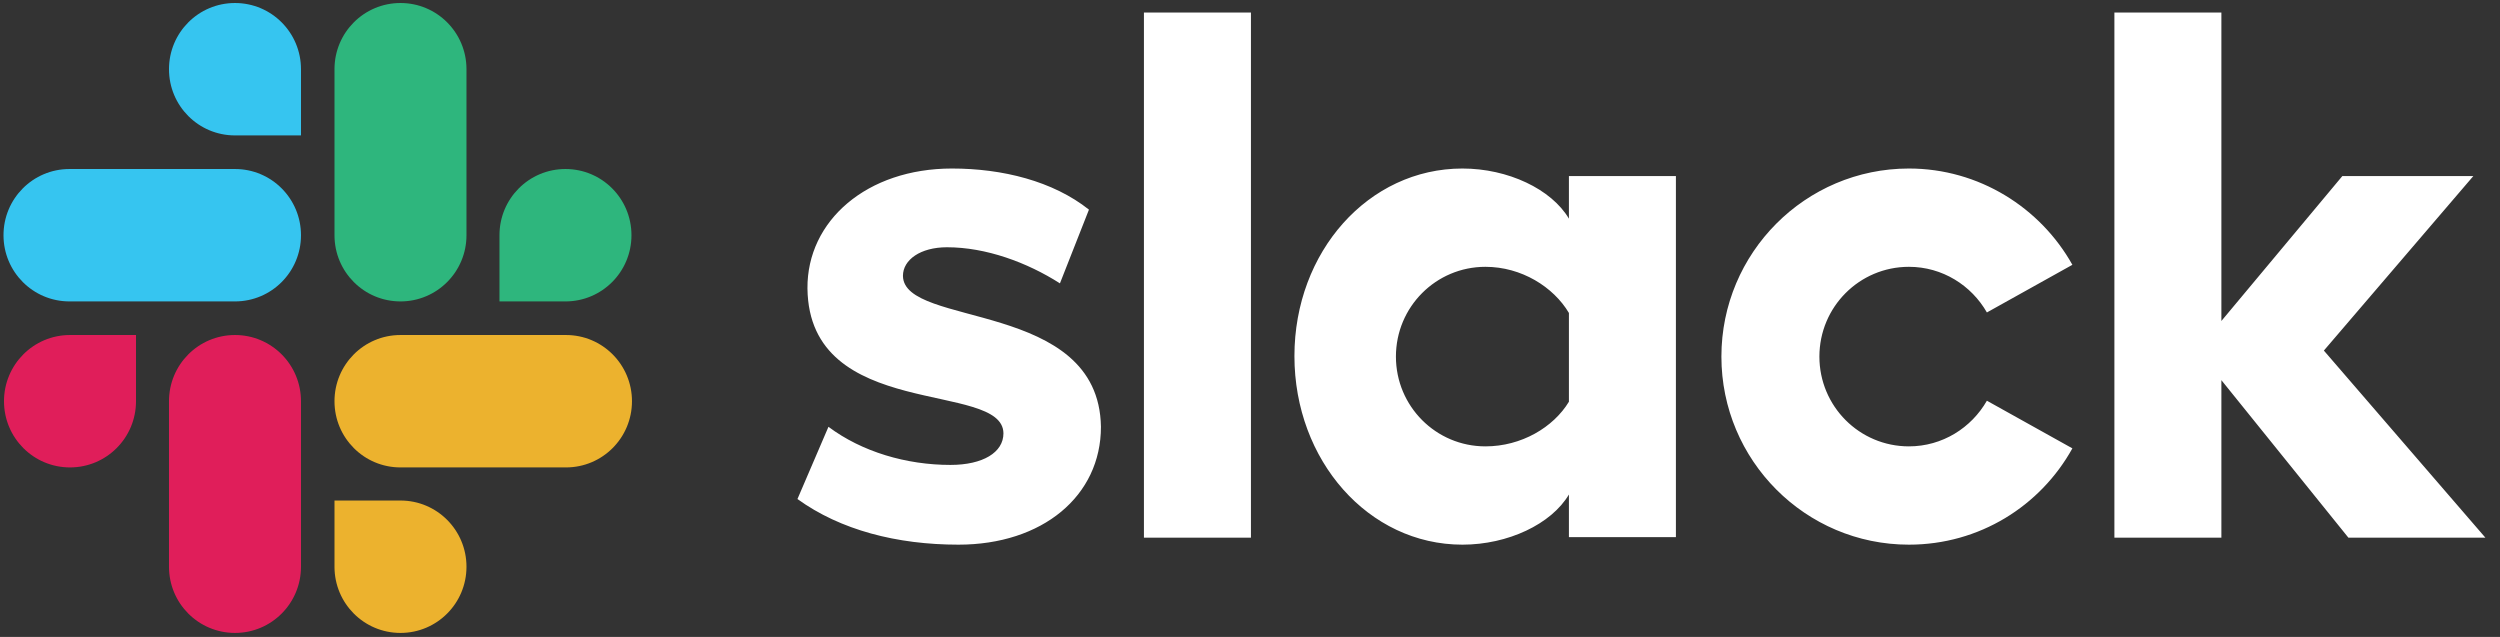 <svg width="157" height="40" viewBox="0 0 157 40" fill="none" xmlns="http://www.w3.org/2000/svg">
<rect x="0" y="0" width="157" height="40" fill="#333333" stroke="none"/>
<path d="M50.08 31.339L52.027 26.803C54.131 28.378 56.925 29.197 59.688 29.197C61.729 29.197 63.016 28.41 63.016 27.213C62.985 23.874 50.803 26.488 50.708 18.11C50.677 13.858 54.445 10.583 59.782 10.583C62.954 10.583 66.125 11.37 68.386 13.165L66.564 17.795C64.492 16.473 61.917 15.528 59.468 15.528C57.804 15.528 56.705 16.315 56.705 17.323C56.737 20.598 69.013 18.803 69.139 26.803C69.139 31.15 65.466 34.205 60.191 34.205C56.329 34.205 52.781 33.291 50.08 31.339ZM124.777 25.165C123.804 26.866 121.982 28.032 119.879 28.032C116.77 28.032 114.258 25.512 114.258 22.394C114.258 19.276 116.77 16.756 119.879 16.756C121.982 16.756 123.804 17.921 124.777 19.622L130.146 16.63C128.137 13.039 124.275 10.583 119.879 10.583C113.379 10.583 108.104 15.874 108.104 22.394C108.104 28.913 113.379 34.205 119.879 34.205C124.306 34.205 128.137 31.779 130.146 28.157L124.777 25.165ZM71.839 0.787H78.559V33.764H71.839V0.787ZM132.784 0.787V33.764H139.503V23.874L147.478 33.764H156.081L145.939 22.016L155.327 11.055H147.101L139.503 20.157V0.787H132.784ZM98.528 25.228C97.555 26.835 95.545 28.032 93.284 28.032C90.176 28.032 87.664 25.512 87.664 22.394C87.664 19.276 90.176 16.756 93.284 16.756C95.545 16.756 97.555 18.016 98.528 19.654V25.228ZM98.528 11.055V13.732C97.429 11.874 94.697 10.583 91.84 10.583C85.937 10.583 81.29 15.811 81.29 22.362C81.29 28.913 85.937 34.205 91.84 34.205C94.697 34.205 97.429 32.913 98.528 31.055V33.732H105.247V11.055H98.528Z" fill="white"/>
<path d="M8.541 25.197C8.541 27.496 6.688 29.354 4.396 29.354C2.104 29.354 0.251 27.496 0.251 25.197C0.251 22.898 2.104 21.039 4.396 21.039H8.541V25.197ZM10.613 25.197C10.613 22.898 12.465 21.039 14.758 21.039C17.049 21.039 18.902 22.898 18.902 25.197V35.591C18.902 37.89 17.049 39.748 14.758 39.748C12.465 39.748 10.613 37.89 10.613 35.591V25.197Z" fill="#E01E5A"/>
<path d="M14.757 8.504C12.465 8.504 10.613 6.646 10.613 4.346C10.613 2.047 12.465 0.189 14.757 0.189C17.049 0.189 18.902 2.047 18.902 4.346V8.504H14.757ZM14.757 10.614C17.049 10.614 18.902 12.472 18.902 14.772C18.902 17.071 17.049 18.929 14.757 18.929H4.364C2.072 18.929 0.22 17.071 0.22 14.772C0.22 12.472 2.072 10.614 4.364 10.614H14.757Z" fill="#36C5F0"/>
<path d="M31.367 14.772C31.367 12.472 33.219 10.614 35.511 10.614C37.804 10.614 39.656 12.472 39.656 14.772C39.656 17.071 37.804 18.929 35.511 18.929H31.367V14.772ZM29.295 14.772C29.295 17.071 27.442 18.929 25.15 18.929C22.858 18.929 21.006 17.071 21.006 14.772V4.346C21.006 2.047 22.858 0.189 25.15 0.189C27.442 0.189 29.295 2.047 29.295 4.346V14.772Z" fill="#2EB67D"/>
<path d="M25.15 31.433C27.442 31.433 29.295 33.291 29.295 35.591C29.295 37.89 27.442 39.748 25.15 39.748C22.858 39.748 21.006 37.89 21.006 35.591V31.433H25.15ZM25.15 29.354C22.858 29.354 21.006 27.496 21.006 25.197C21.006 22.898 22.858 21.039 25.15 21.039H35.543C37.835 21.039 39.688 22.898 39.688 25.197C39.688 27.496 37.835 29.354 35.543 29.354H25.15Z" fill="#ECB22E"/>
</svg>
